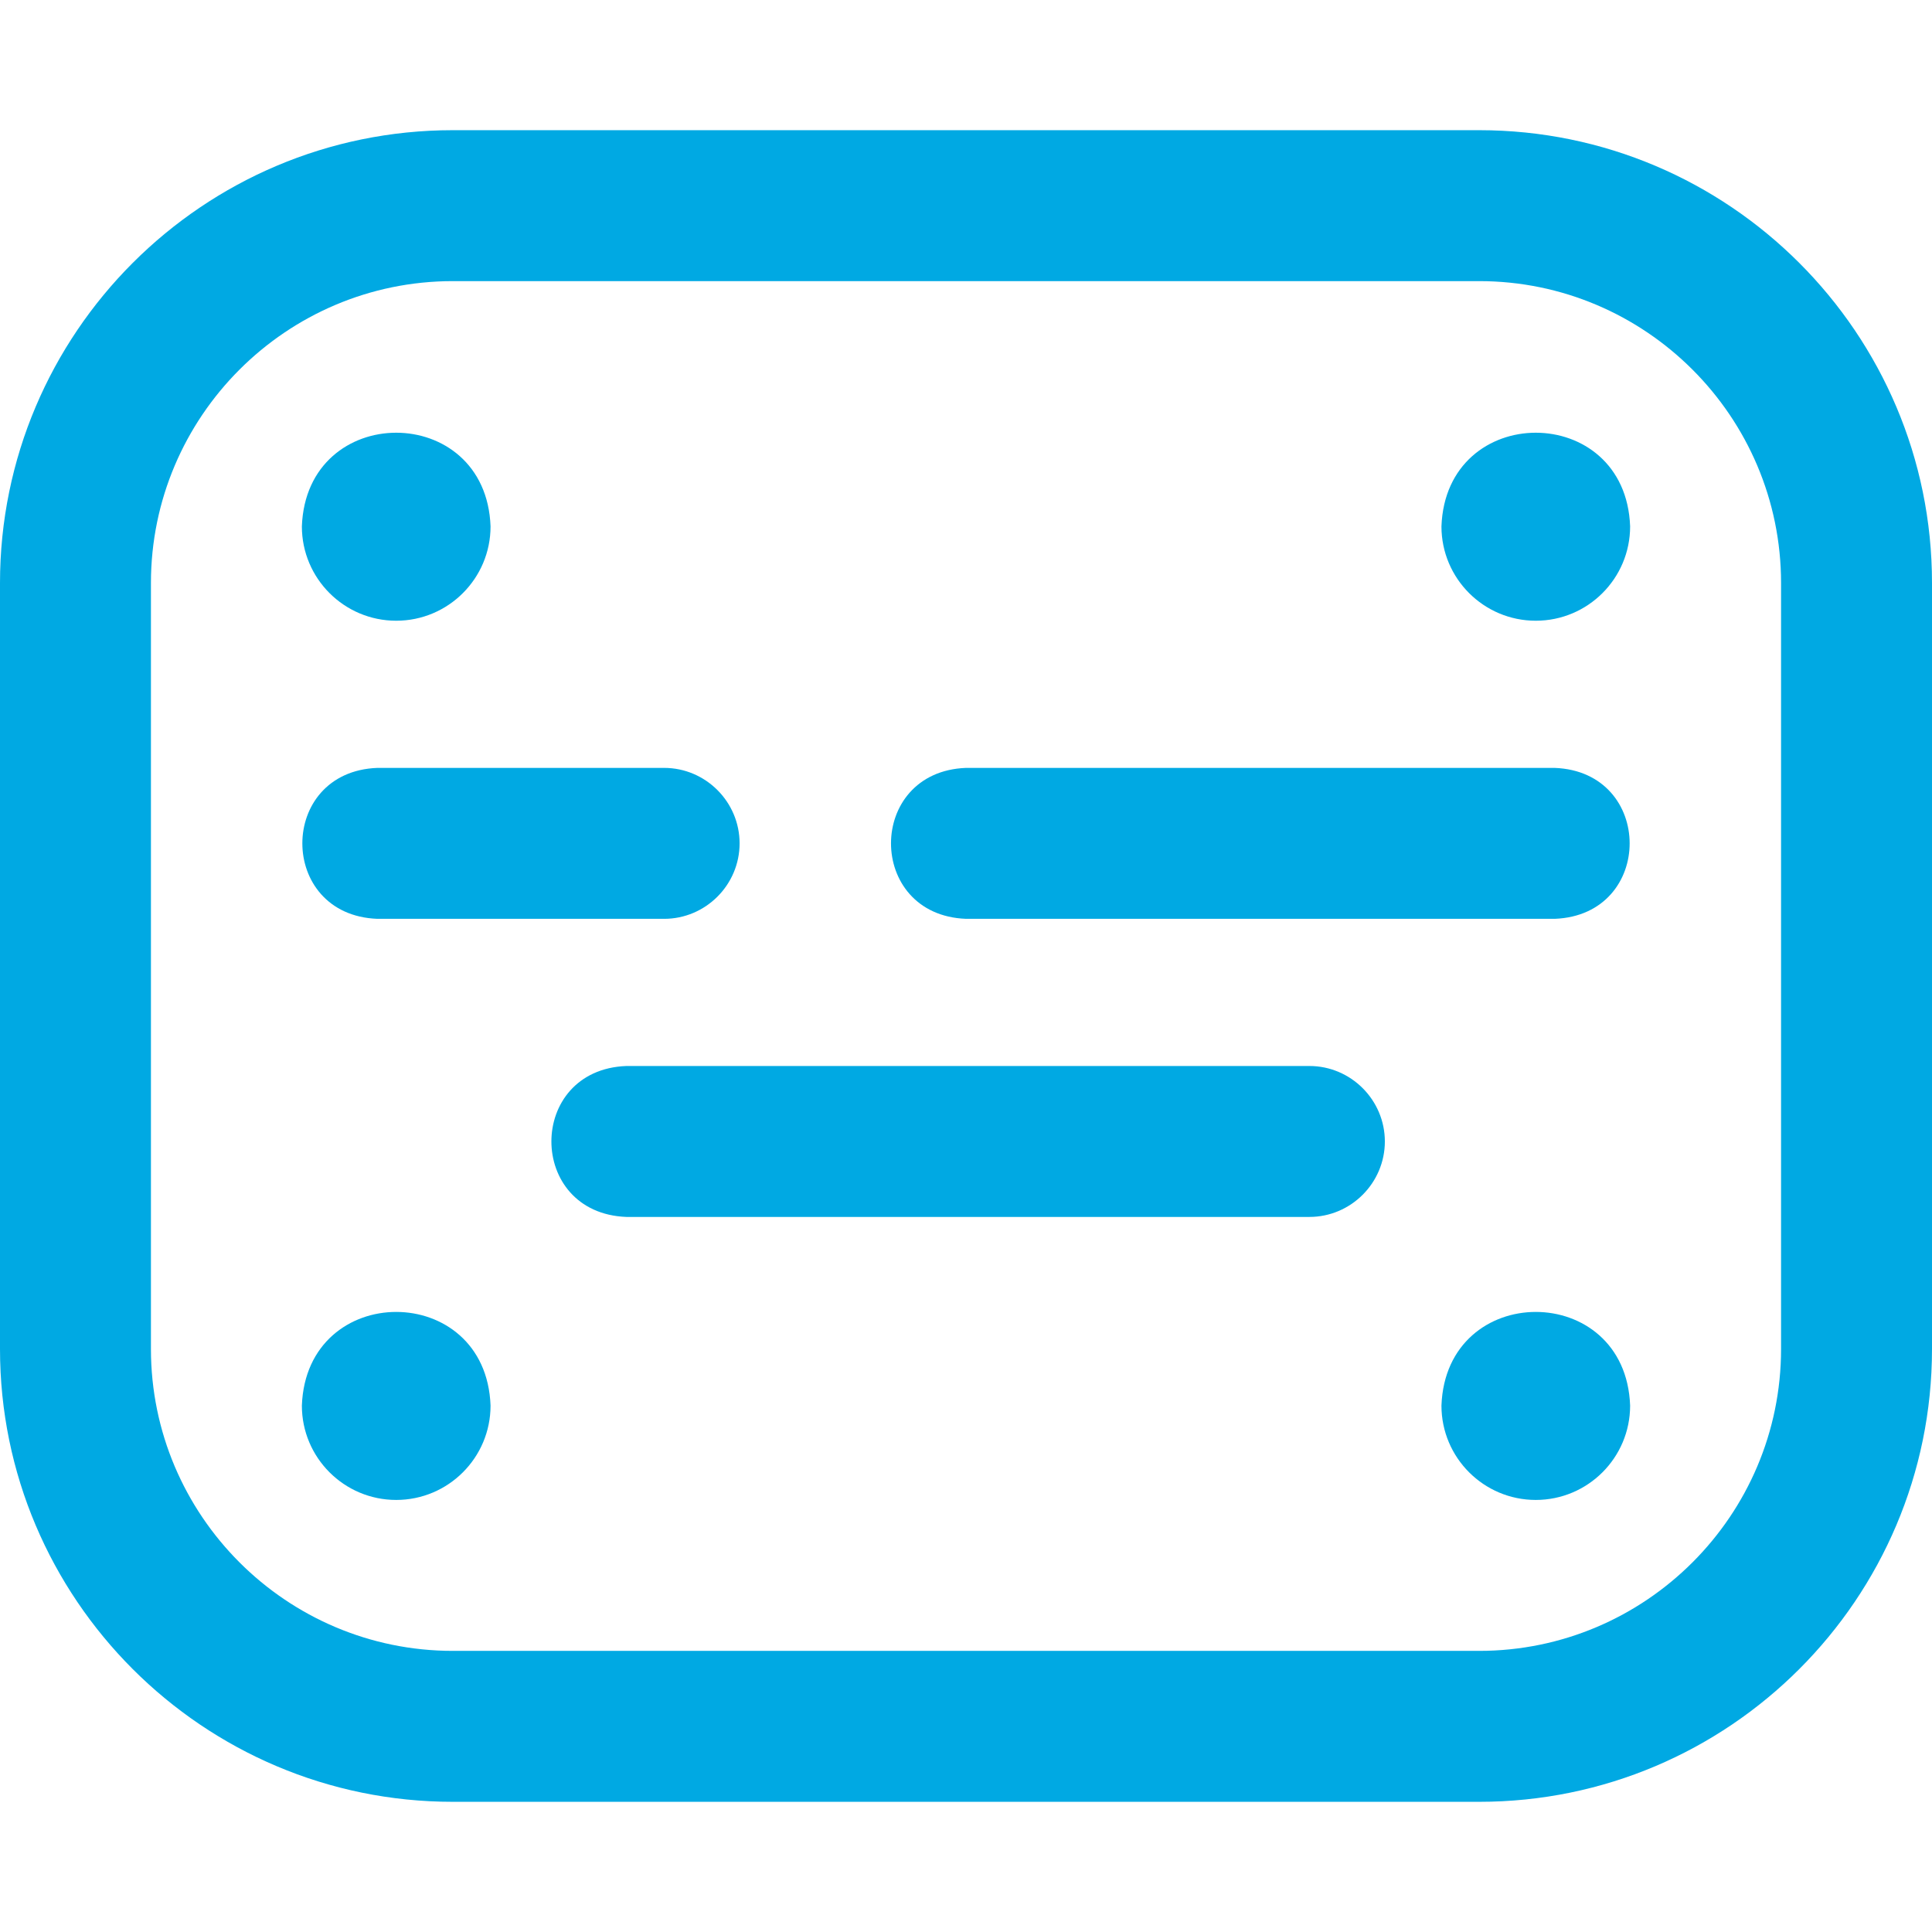 <?xml version="1.0" encoding="UTF-8"?> <svg xmlns="http://www.w3.org/2000/svg" xmlns:xlink="http://www.w3.org/1999/xlink" version="1.1" id="Layer_1" x="0px" y="0px" viewBox="0 0 512 512" style="enable-background:new 0 0 512 512;" xml:space="preserve"> <style type="text/css"> .st0{fill:#00A9E3;} </style> <path class="st0" d="M412,243.5H256c-26.5-1-26.5-39,0-40h156C438.5,204.5,438.5,242.5,412,243.5z M196,223.5c0-11-9-20-20-20h-76 c-26.5,1-26.5,39,0,40h76C187,243.5,196,234.5,196,223.5z M367,302.5c0-11-9-20-20-20H166c-26.5,1-26.5,39,0,40h181 C358,322.5,367,313.5,367,302.5z M512,357.5v-203c0-66.2-53.8-120-120-120H120c-66.2,0-120,53.8-120,120v203 c0,66.2,53.8,120,120,120h272C458.2,477.5,512,423.7,512,357.5z M392,74.5c44.1,0,80,35.9,80,80v203c0,44.1-35.9,80-80,80H120 c-44.1,0-80-35.9-80-80v-203c0-44.1,35.9-80,80-80H392z M105,164.5c-13.8,0-25-11.2-25-25c1.2-33.1,48.8-33.1,50,0 C130,153.3,118.8,164.5,105,164.5 M407,164.5c13.8,0,25-11.2,25-25c-1.2-33.1-48.8-33.1-50,0C382,153.3,393.2,164.5,407,164.5 M105,397.5c13.8,0,25-11.2,25-25c-1.2-33.1-48.8-33.1-50,0C80,386.3,91.2,397.5,105,397.5 M407,397.5c13.8,0,25-11.2,25-25 c-1.2-33.1-48.8-33.1-50,0C382,386.3,393.2,397.5,407,397.5"></path> </svg> 